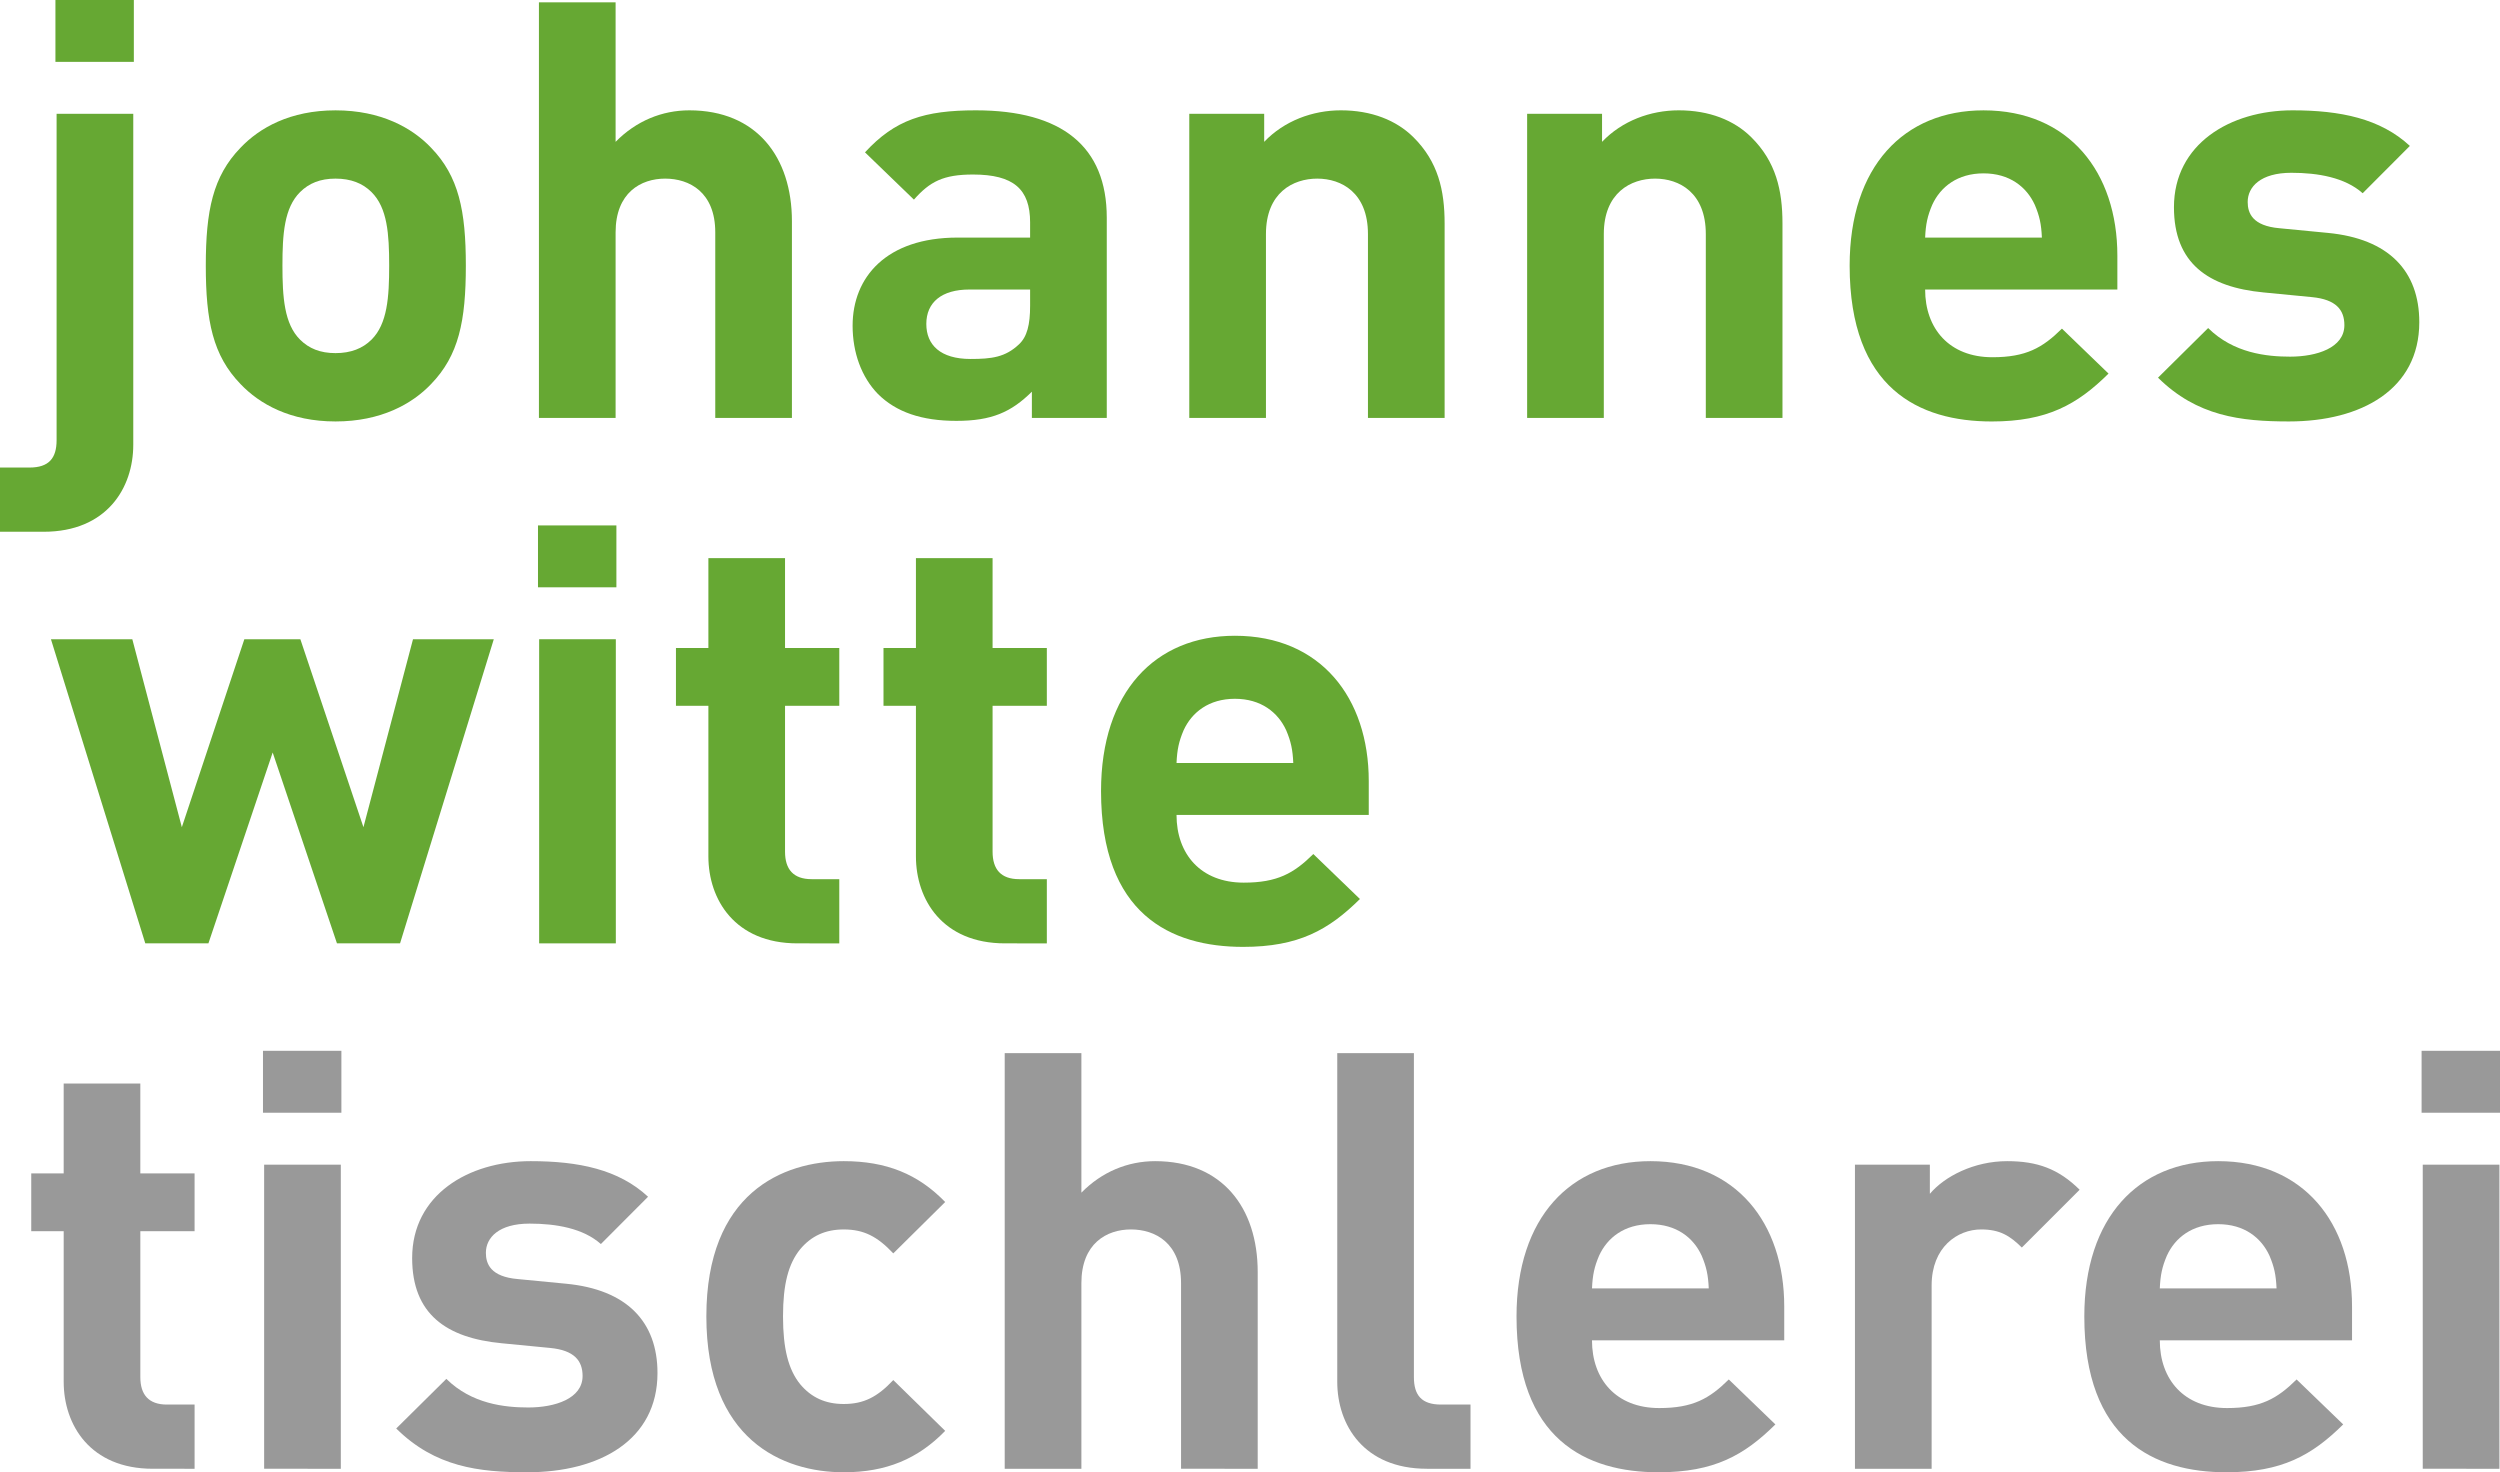 <?xml version="1.0" encoding="utf-8"?>
<!-- Generator: Adobe Illustrator 23.0.1, SVG Export Plug-In . SVG Version: 6.00 Build 0)  -->
<svg version="1.1" id="Ebene_1" xmlns="http://www.w3.org/2000/svg" xmlns:xlink="http://www.w3.org/1999/xlink" x="0px" y="0px"
	 viewBox="0 0 169.805 100" style="enable-background:new 0 0 169.805 100;" xml:space="preserve">
<style type="text/css">
	.st0{fill:#66A833;}
	.st1{fill:#999999;}
</style>
<path class="st0" d="M2.964,36.118H0v-4.361h2.002c1.321,0,1.842-0.635,1.842-1.864V7.731H9.052v22.48
	C9.052,33.146,7.249,36.118,2.964,36.118z M3.765,4.203V0h5.326v4.203H3.765z"/>
<path class="st0" d="M29.277,26.089c-1.281,1.348-3.404,2.537-6.487,2.537
	c-3.085,0-5.167-1.19-6.45-2.537c-1.882-1.943-2.362-4.283-2.362-8.049
	c0-3.727,0.48-6.067,2.362-8.008c1.282-1.349,3.364-2.537,6.45-2.537
	c3.084,0,5.206,1.188,6.487,2.537c1.884,1.942,2.364,4.281,2.364,8.008
	C31.641,21.806,31.161,24.146,29.277,26.089z M25.231,13.044c-0.6-0.596-1.401-0.912-2.442-0.912
	c-1.042,0-1.803,0.317-2.404,0.912c-1.081,1.07-1.201,2.854-1.201,4.995s0.12,3.964,1.201,5.034
	c0.601,0.596,1.362,0.912,2.404,0.912c1.041,0,1.842-0.317,2.442-0.912
	c1.081-1.07,1.203-2.893,1.203-5.034S26.313,14.114,25.231,13.044z"/>
<path class="st0" d="M48.582,28.388V15.78c0-2.736-1.762-3.648-3.405-3.648s-3.364,0.951-3.364,3.648
	V28.388h-5.208V0.159h5.208v9.475c1.401-1.427,3.163-2.14,5.007-2.14
	c4.566,0,6.969,3.171,6.969,7.533v13.361H48.582z"/>
<path class="st0" d="M70.087,28.388v-1.784c-1.402,1.388-2.724,1.982-5.127,1.982
	c-2.362,0-4.086-0.594-5.326-1.823c-1.122-1.151-1.723-2.815-1.723-4.64
	c0-3.291,2.283-5.986,7.129-5.986h4.927V15.106c0-2.26-1.122-3.252-3.885-3.252
	c-2.002,0-2.925,0.476-4.006,1.705l-3.324-3.211c2.043-2.221,4.045-2.854,7.53-2.854
	c5.848,0,8.892,2.458,8.892,7.294v13.6C75.174,28.388,70.087,28.388,70.087,28.388z M69.967,19.665
	h-4.125c-1.884,0-2.925,0.872-2.925,2.339c0,1.427,0.961,2.378,3.004,2.378
	c1.442,0,2.362-0.119,3.285-0.99c0.56-0.516,0.761-1.348,0.761-2.617V19.665z"/>
<path class="st0" d="M92.914,28.388V15.898c0-2.815-1.802-3.766-3.444-3.766
	c-1.642,0-3.484,0.951-3.484,3.766V28.388h-5.208V7.731h5.088v1.903
	c1.362-1.427,3.284-2.14,5.206-2.14c2.083,0,3.765,0.674,4.927,1.823
	c1.681,1.666,2.122,3.607,2.122,5.869v13.202C98.122,28.388,92.914,28.388,92.914,28.388z"/>
<path class="st0" d="M115.862,28.388V15.898c0-2.815-1.802-3.766-3.444-3.766
	c-1.642,0-3.484,0.951-3.484,3.766V28.388h-5.208V7.731h5.088v1.903
	c1.362-1.427,3.284-2.14,5.206-2.14c2.083,0,3.765,0.674,4.927,1.823
	c1.682,1.666,2.122,3.607,2.122,5.869v13.202C121.07,28.388,115.862,28.388,115.862,28.388z"/>
<path class="st0" d="M130.759,19.665c0,2.656,1.642,4.599,4.566,4.599c2.283,0,3.405-0.635,4.726-1.943
	l3.165,3.054c-2.124,2.101-4.165,3.252-7.932,3.252c-4.926,0-9.652-2.221-9.652-10.586
	c0-6.74,3.685-10.546,9.093-10.546c5.808,0,9.091,4.202,9.091,9.872v2.299
	C143.816,19.665,130.759,19.665,130.759,19.665z M138.209,13.916c-0.561-1.229-1.722-2.141-3.484-2.141
	c-1.762,0-2.925,0.912-3.486,2.141c-0.32,0.753-0.44,1.308-0.48,2.221h7.93
	C138.65,15.225,138.529,14.669,138.209,13.916z"/>
<path class="st0" d="M155.47,28.626c-3.285,0-6.249-0.357-8.893-2.974l3.405-3.37
	c1.722,1.705,3.966,1.943,5.568,1.943c1.803,0,3.685-0.596,3.685-2.141
	c0-1.031-0.561-1.745-2.203-1.903l-3.285-0.318c-3.765-0.357-6.088-1.982-6.088-5.788
	c0-4.283,3.805-6.581,8.052-6.581c3.244,0,5.968,0.555,7.971,2.417l-3.205,3.213
	c-1.201-1.071-3.043-1.388-4.846-1.388c-2.082,0-2.964,0.951-2.964,1.982
	c0,0.753,0.321,1.625,2.163,1.784l3.285,0.317c4.125,0.396,6.208,2.578,6.208,6.067
	C164.321,26.444,160.396,28.626,155.47,28.626z"/>
<path class="st0" d="M27.172,64.075h-4.285l-4.366-12.965l-4.365,12.965H9.868L3.46,43.419h5.527
	l3.364,12.767l4.245-12.767h3.805l4.285,12.767l3.366-12.767h5.487L27.172,64.075z"/>
<path class="st0" d="M36.541,39.891v-4.203h5.326v4.203H36.541z M36.62,64.075v-20.657h5.208v20.657H36.62
	V64.075z"/>
<path class="st0" d="M54.163,64.075c-4.246,0-6.048-2.974-6.048-5.908V47.938h-2.203v-3.924h2.203v-6.106
	h5.206v6.106h3.685v3.924h-3.685v9.913c0,1.188,0.561,1.864,1.803,1.864h1.882v4.361
	C57.007,64.075,54.163,64.075,54.163,64.075z"/>
<path class="st0" d="M68.26,64.075c-4.246,0-6.048-2.974-6.048-5.908V47.938h-2.203v-3.924h2.203v-6.106
	h5.206v6.106h3.685v3.924h-3.685v9.913c0,1.188,0.561,1.864,1.803,1.864h1.882v4.361
	C71.103,64.075,68.26,64.075,68.26,64.075z"/>
<path class="st0" d="M79.912,55.352c0,2.656,1.642,4.599,4.566,4.599c2.283,0,3.405-0.635,4.726-1.943
	l3.165,3.054c-2.124,2.101-4.165,3.252-7.932,3.252c-4.926,0-9.652-2.221-9.652-10.586
	c0-6.74,3.685-10.546,9.093-10.546c5.808,0,9.091,4.202,9.091,9.872v2.299
	C92.969,55.352,79.912,55.352,79.912,55.352z M87.362,49.604c-0.561-1.229-1.722-2.141-3.484-2.141
	c-1.762,0-2.925,0.912-3.486,2.141c-0.32,0.753-0.44,1.308-0.48,2.221h7.93
	C87.803,50.912,87.681,50.357,87.362,49.604z"/>
<g>
	<path class="st1" d="M10.374,99.761c-4.246,0-6.048-2.974-6.048-5.908v-10.229H2.122v-3.924h2.203v-6.106
		h5.206v6.106h3.685v3.924H9.532v9.913c0,1.188,0.561,1.864,1.803,1.864h1.882v4.361
		C13.218,99.761,10.374,99.761,10.374,99.761z"/>
	<path class="st1" d="M17.862,75.577v-4.203h5.326v4.203H17.862z M17.941,99.761V79.105h5.208v20.657
		C23.149,99.761,17.941,99.761,17.941,99.761z"/>
	<path class="st1" d="M35.805,100c-3.285,0-6.249-0.357-8.893-2.974l3.405-3.37
		c1.722,1.705,3.966,1.943,5.568,1.943c1.803,0,3.685-0.596,3.685-2.141
		c0-1.031-0.561-1.745-2.203-1.903l-3.285-0.318c-3.765-0.357-6.088-1.982-6.088-5.788
		c0-4.283,3.805-6.581,8.052-6.581c3.244,0,5.968,0.555,7.971,2.417l-3.205,3.213
		c-1.201-1.071-3.043-1.388-4.846-1.388c-2.082,0-2.964,0.951-2.964,1.982
		c0,0.753,0.321,1.625,2.163,1.784l3.285,0.317c4.125,0.396,6.208,2.578,6.208,6.067
		C44.656,97.818,40.731,100,35.805,100z"/>
	<path class="st1" d="M57.31,100c-4.165,0-9.333-2.221-9.333-10.586s5.167-10.546,9.333-10.546
		c2.883,0,5.046,0.872,6.889,2.775l-3.525,3.489c-1.081-1.149-2.002-1.625-3.364-1.625
		c-1.242,0-2.203,0.437-2.964,1.348c-0.801,0.992-1.162,2.38-1.162,4.56s0.361,3.607,1.162,4.599
		c0.761,0.912,1.722,1.348,2.964,1.348c1.362,0,2.283-0.476,3.364-1.625l3.525,3.45
		C62.356,99.088,60.193,100,57.31,100z"/>
	<path class="st1" d="M80.219,99.761V87.154c0-2.736-1.762-3.648-3.405-3.648s-3.364,0.951-3.364,3.648
		v12.608h-5.208V71.533h5.208v9.475c1.401-1.427,3.164-2.14,5.007-2.14
		c4.566,0,6.969,3.171,6.969,7.533v13.361C85.426,99.761,80.219,99.761,80.219,99.761z"/>
	<path class="st1" d="M96.917,99.761c-4.287,0-6.088-2.974-6.088-5.908V71.533h5.206V93.537
		c0,1.229,0.521,1.864,1.843,1.864h2.002v4.361H96.917z"/>
	<path class="st1" d="M108.131,91.039c0,2.656,1.642,4.599,4.566,4.599c2.283,0,3.405-0.635,4.726-1.943
		l3.165,3.054C118.465,98.849,116.423,100,112.657,100c-4.926,0-9.652-2.221-9.652-10.586
		c0-6.74,3.685-10.546,9.093-10.546c5.808,0,9.091,4.202,9.091,9.872v2.299H108.131z M115.582,85.29
		c-0.561-1.229-1.722-2.141-3.484-2.141c-1.762,0-2.925,0.912-3.486,2.141
		c-0.32,0.753-0.44,1.308-0.48,2.221h7.93C116.023,86.599,115.901,86.043,115.582,85.29z"/>
	<path class="st1" d="M137.327,84.735c-0.801-0.792-1.482-1.229-2.763-1.229
		c-1.602,0-3.364,1.19-3.364,3.807v12.449h-5.208V79.105h5.088v1.982
		c1.001-1.188,3.003-2.219,5.247-2.219c2.043,0,3.484,0.515,4.926,1.942L137.327,84.735z"/>
	<path class="st1" d="M146.698,91.039c0,2.656,1.642,4.599,4.566,4.599c2.283,0,3.405-0.635,4.726-1.943
		l3.165,3.054C157.031,98.849,154.99,100,151.223,100c-4.926,0-9.652-2.221-9.652-10.586
		c0-6.74,3.685-10.546,9.093-10.546c5.808,0,9.091,4.202,9.091,9.872v2.299H146.698z M154.148,85.29
		c-0.561-1.229-1.722-2.141-3.484-2.141c-1.762,0-2.925,0.912-3.486,2.141
		c-0.32,0.753-0.44,1.308-0.48,2.221h7.93C154.589,86.599,154.468,86.043,154.148,85.29z"/>
	<path class="st1" d="M164.479,75.577v-4.203h5.326v4.203H164.479z M164.558,99.761V79.105h5.208v20.657
		C169.766,99.761,164.558,99.761,164.558,99.761z"/>
</g>
</svg>
